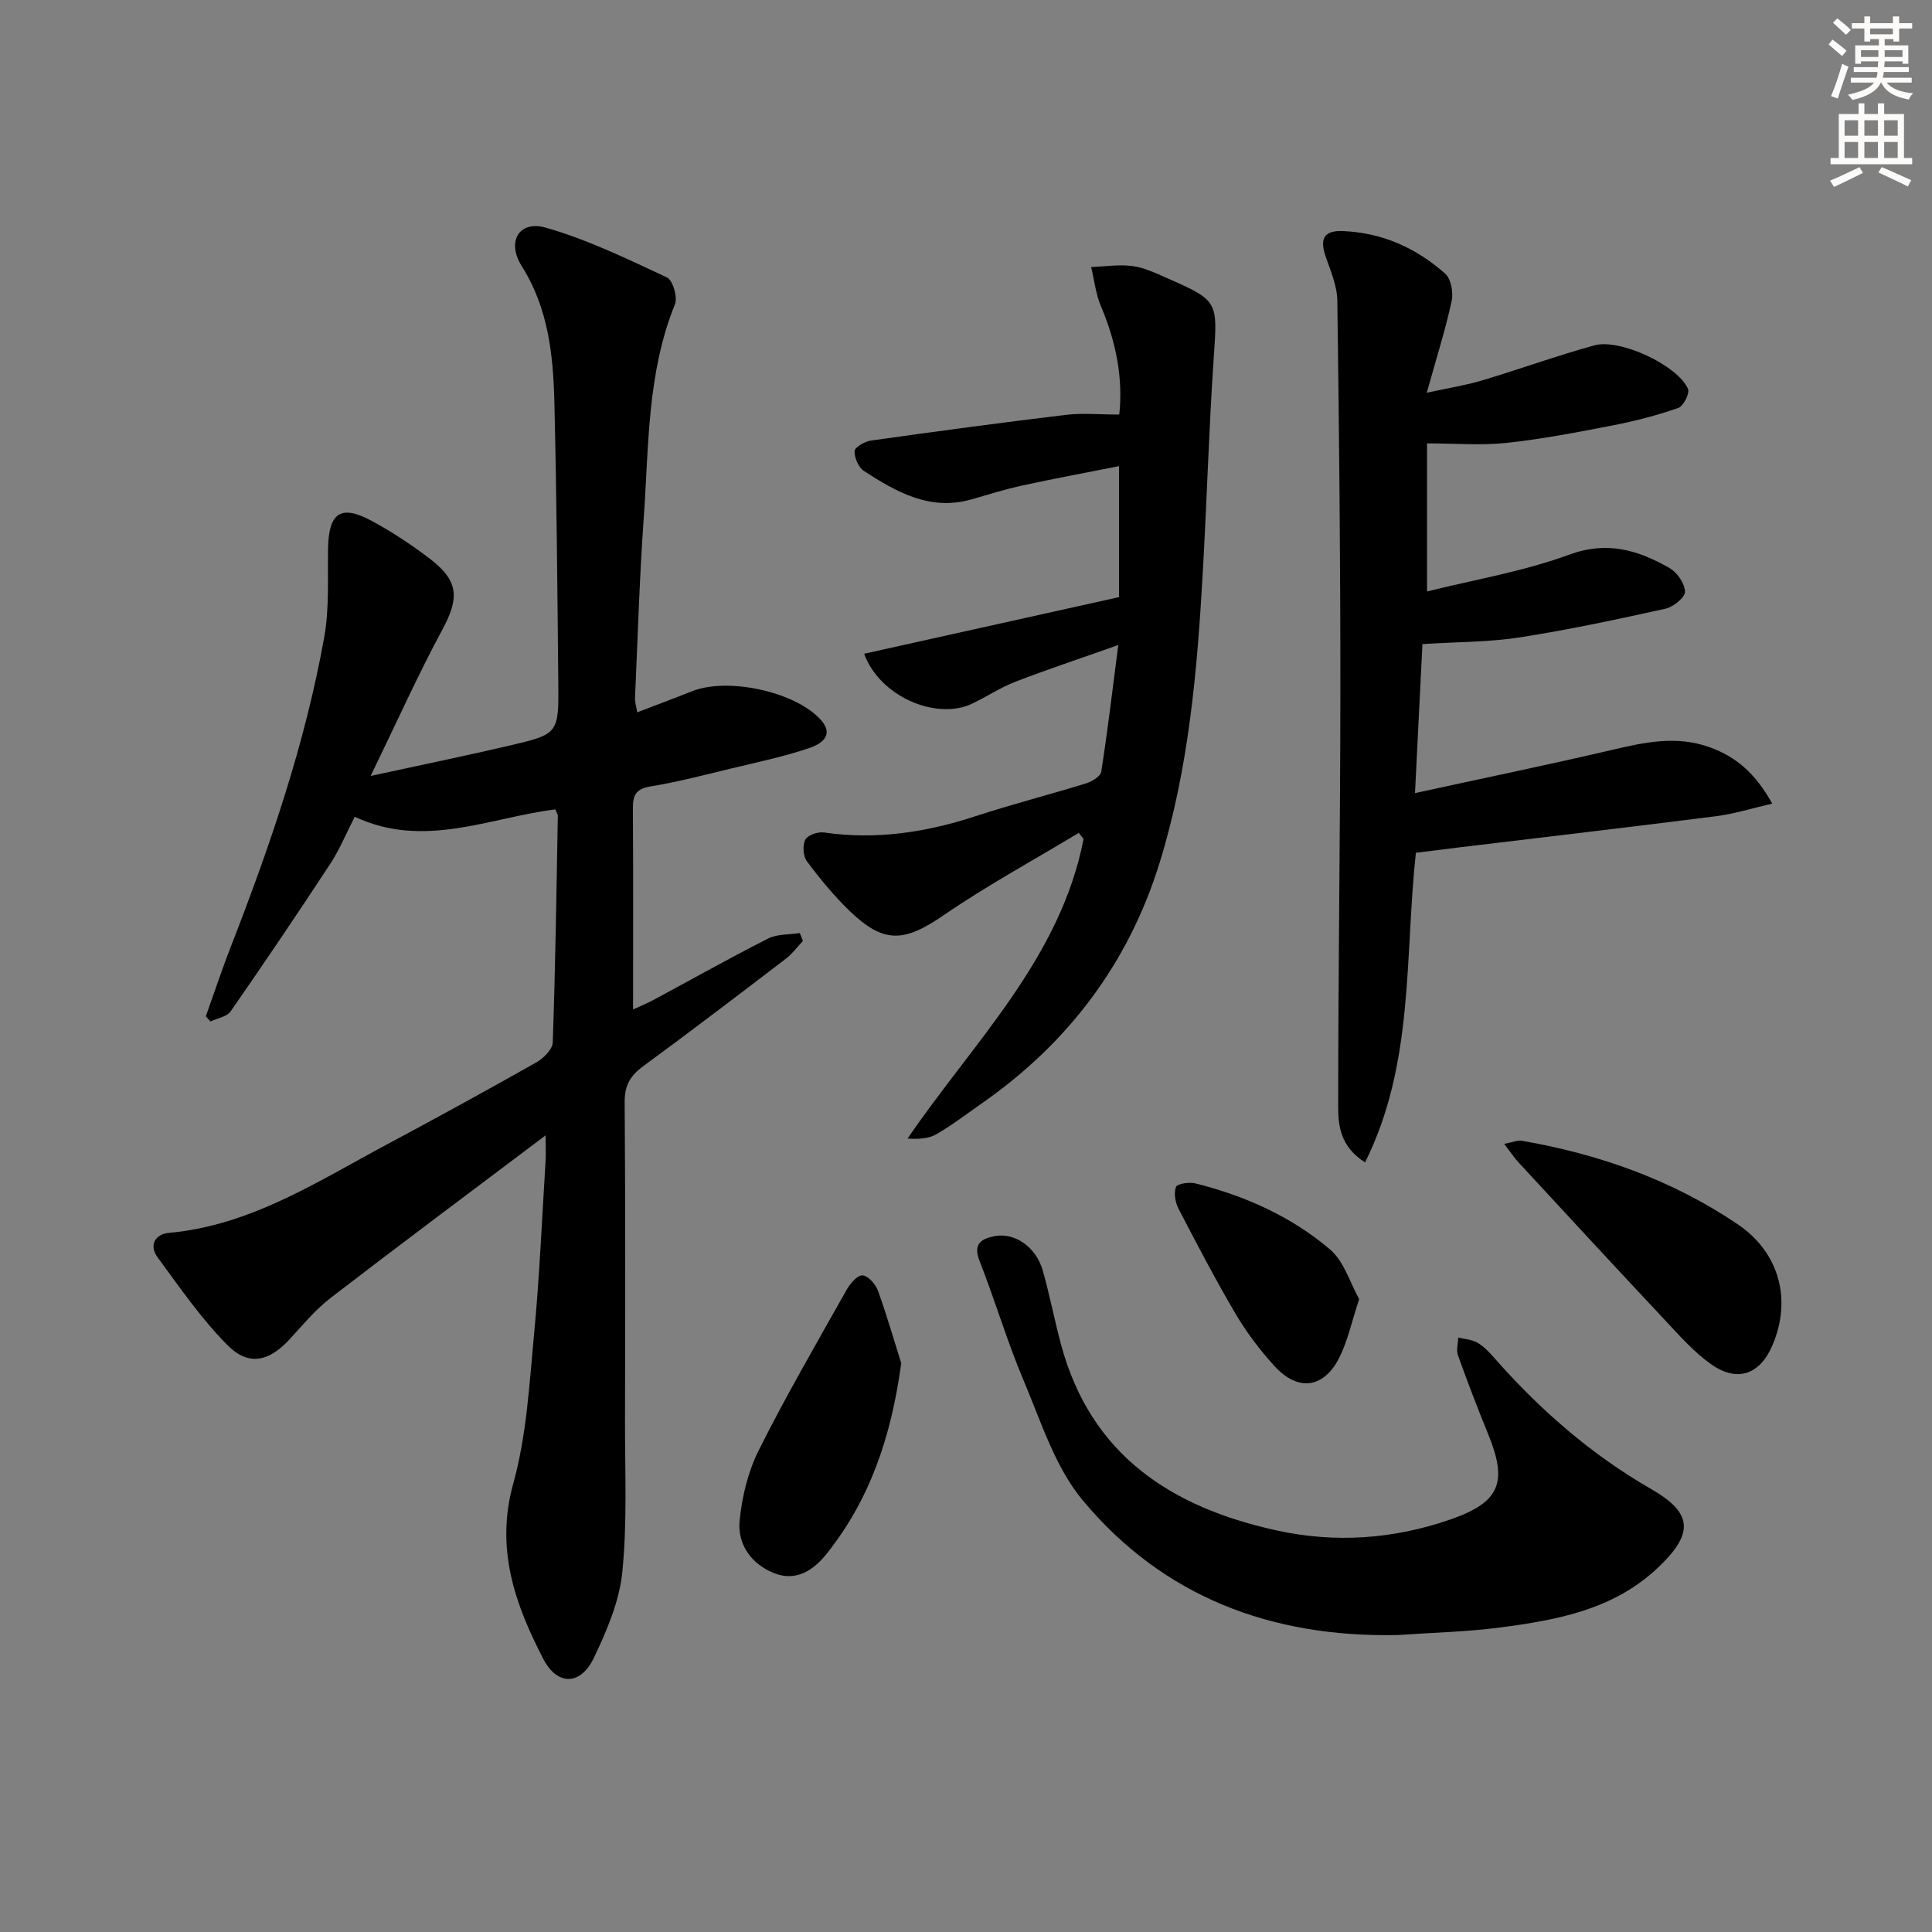 <svg enable-background="new 0 0 400 400" viewBox="0 0 400 400" xmlns="http://www.w3.org/2000/svg"><rect x="0" y="0" width="400" height="400" fill="#808080" stroke="none"/><g fill="#000001"><path d="m112.97 235.06c-15.6 11.76-30.15 22.6-44.52 33.66-3.13 2.41-5.73 5.56-8.43 8.5-4.25 4.64-8.49 5.72-12.87 1.33-5.46-5.47-9.91-11.97-14.52-18.23-1.82-2.47-.56-4.8 2.36-5.07 16.86-1.53 30.63-10.56 44.96-18.22 10.41-5.57 20.77-11.24 31.05-17.05 1.5-.85 3.39-2.7 3.44-4.15.55-15.63.77-31.28 1.05-46.92.01-.3-.23-.61-.51-1.33-13.61 1.67-27.19 8.26-41.54 1.52-1.71 3.33-3.09 6.73-5.07 9.75-6.73 10.27-13.61 20.45-20.61 30.53-.78 1.13-2.76 1.43-4.18 2.11-.32-.35-.64-.71-.97-1.06 1.71-4.78 3.3-9.6 5.14-14.33 8.15-20.91 15.43-42.11 19.39-64.25 1.06-5.95.67-12.18.78-18.28.13-7.46 2.64-9.21 9.14-5.67 4.22 2.29 8.28 4.97 12.09 7.9 5.89 4.54 5.91 8.11 2.45 14.53-5.09 9.44-9.48 19.25-14.86 30.32 10.7-2.33 19.76-4.18 28.76-6.29 10.13-2.37 10.19-2.47 10.09-13.08-.19-19.31-.34-38.63-.81-57.94-.24-9.82-1.24-19.49-6.75-28.23-3.21-5.09-.57-9.54 4.95-7.98 8.66 2.46 16.92 6.49 25.12 10.32 1.21.56 2.23 4.11 1.63 5.58-5.77 14.23-5.39 29.31-6.45 44.17-.88 12.43-1.25 24.9-1.81 37.36-.03.77.23 1.55.46 2.92 4.01-1.54 7.69-2.91 11.34-4.36 7.25-2.9 20.88-.04 26.36 5.58 3.37 3.46.46 5.32-2.15 6.2-5.16 1.74-10.54 2.87-15.85 4.15-5.64 1.36-11.28 2.84-16.99 3.78-3.1.51-3.63 1.95-3.61 4.67.1 13.63.04 27.27.04 41.49 1.18-.55 2.75-1.17 4.22-1.96 7.91-4.25 15.73-8.66 23.73-12.71 1.89-.96 4.36-.79 6.57-1.14.22.54.44 1.08.65 1.63-1.18 1.24-2.21 2.67-3.56 3.7-9.79 7.48-19.58 14.95-29.52 22.24-2.66 1.95-3.85 3.98-3.83 7.4.16 22 .12 43.99.07 65.99-.02 10.44.48 20.95-.55 31.3-.61 6.09-3.21 12.18-5.9 17.81-2.73 5.72-7.56 5.83-10.48.19-5.84-11.31-9.96-22.78-6.21-36.26 2.77-9.98 3.34-20.62 4.32-31.03 1.13-11.91 1.63-23.88 2.38-35.82.08-1.31.01-2.59.01-5.27z"/><path d="m293.14 176.56c-2.34 21.57-.31 43.64-10.52 64.1-5.24-3.34-5.57-7.77-5.56-11.71 0-28.77.44-57.53.45-86.3.01-26.8-.26-53.59-.63-80.39-.04-3.04-1.37-6.13-2.4-9.09-1.23-3.56-.57-5.51 3.59-5.33 8.13.35 15.17 3.51 21.14 8.82 1.22 1.08 1.72 3.92 1.34 5.68-1.3 5.95-3.15 11.79-5.15 18.97 4.59-1 8.09-1.54 11.46-2.55 7.78-2.33 15.44-5.11 23.26-7.26 5.34-1.47 17.3 4.2 19.36 9.03.39.92-.95 3.56-2.01 3.93-4.36 1.52-8.87 2.7-13.41 3.58-7.33 1.43-14.69 2.85-22.1 3.65-5.23.57-10.57.11-16.51.11v30.66c9.77-2.44 19.94-4.14 29.46-7.63 7.91-2.9 14.29-.9 20.74 2.77 1.58.9 3.17 3.2 3.21 4.89.03 1.18-2.4 3.17-4.02 3.53-10.03 2.22-20.09 4.37-30.24 5.95-6.32.98-12.8.92-20.1 1.38-.47 9.36-.97 19.5-1.54 30.85 14.22-3.1 27.48-5.83 40.65-8.91 6.85-1.6 13.49-3.1 20.48-.54 5.44 2 9.37 5.41 12.83 11.63-4.22.97-7.86 2.12-11.58 2.6-17.78 2.26-35.58 4.33-53.37 6.48-2.8.34-5.58.7-8.83 1.1z"/><path d="m231.68 123.63c0-8.98 0-17.42 0-27.12-6.86 1.36-13.42 2.57-19.94 3.99-3.55.77-7.04 1.86-10.53 2.87-8.6 2.5-15.56-1.48-22.32-5.84-1.14-.73-2-2.74-1.96-4.13.02-.78 2.08-2 3.34-2.18 13.46-1.89 26.93-3.71 40.42-5.33 3.42-.41 6.92-.06 11.04-.06.81-7.41-.62-14.97-3.78-22.39-1.08-2.54-1.38-5.42-2.04-8.15 2.85-.11 5.76-.57 8.55-.21 2.41.32 4.76 1.44 7.03 2.44 10.8 4.73 10.6 4.85 9.8 16.54-1 14.76-1.42 29.55-2.26 44.32-1.15 20.41-2.89 40.79-9 60.42-6.44 20.69-18.9 37.16-36.67 49.58-3.14 2.19-6.19 4.54-9.49 6.45-1.61.93-3.71 1.04-5.97.9 13.69-20.05 31.61-37.24 36.44-62.02-.33-.42-.66-.85-.99-1.27-9.32 5.62-18.93 10.84-27.89 16.99-8.27 5.68-12.46 6.05-19.66-.93-3.2-3.11-6.08-6.61-8.75-10.19-.79-1.05-.91-3.28-.32-4.46.47-.94 2.58-1.68 3.82-1.5 10.78 1.57 21.14 0 31.4-3.36 7.57-2.48 15.3-4.45 22.9-6.8 1.22-.38 3-1.45 3.15-2.41 1.28-8.15 2.25-16.35 3.53-26.23-8.05 2.85-14.74 5.06-21.31 7.6-3.08 1.19-5.89 3.06-8.87 4.5-7.46 3.6-19.24-1.45-22.44-10.3 17.5-3.89 34.89-7.75 52.77-11.72z"/><path d="m289.3 338.52c-25.99.53-48.41-7.84-65.13-27.89-5.74-6.89-8.63-16.29-12.23-24.79-3.42-8.08-5.91-16.56-9.12-24.74-1.37-3.48.2-4.59 3.04-5.16 4.18-.84 8.63 2.19 10.03 7.1 1.45 5.1 2.43 10.33 3.82 15.45 6.2 22.86 22.87 33.62 44.65 38.38 12.14 2.65 24.12 1.79 35.82-2.24 10.37-3.58 12.05-7.66 7.9-17.78-2.2-5.37-4.27-10.8-6.23-16.26-.38-1.07.02-2.43.06-3.66 1.31.32 2.76.38 3.89 1.02 1.28.71 2.38 1.83 3.36 2.95 9.51 10.84 20.16 20.19 32.76 27.43 8.73 5.01 8.69 9.3 1.29 16.29-9.16 8.64-20.77 10.78-32.53 12.32-7.07.93-14.25 1.08-21.38 1.58z"/><path d="m311.43 236.83c1.82-.35 2.77-.8 3.62-.65 16.06 2.77 31.16 8.13 44.72 17.29 8.6 5.81 11.23 15.53 7.22 25-2.58 6.1-7.28 7.82-12.71 3.99-3.49-2.46-6.41-5.78-9.36-8.92-10.23-10.9-20.37-21.89-30.52-32.87-.88-.95-1.6-2.05-2.97-3.84z"/><path d="m186.59 282.24c-2.11 15.54-6.61 28.34-15.41 39.42-2.77 3.49-6.38 5.81-10.85 4.07-4.7-1.84-7.69-5.92-7.2-10.9s1.76-10.18 3.99-14.63c5.62-11.22 11.94-22.08 18.09-33.03.74-1.32 2.18-3.11 3.32-3.12 1.09-.02 2.74 1.8 3.23 3.14 1.93 5.38 3.52 10.9 4.83 15.05z"/><path d="m281.4 268.97c-1.58 4.8-2.37 8.58-4.02 11.93-3.21 6.54-8.59 7.31-13.49 1.95-3-3.28-5.75-6.91-8.01-10.73-4.21-7.13-8.05-14.49-11.87-21.85-.68-1.31-1.03-3.27-.53-4.53.28-.7 2.76-1.04 4.05-.72 10.24 2.56 19.81 6.84 27.83 13.66 2.95 2.51 4.2 7.02 6.04 10.29z"/></g><path d="m378.6 9.2.8-1c.9.7 1.9 1.4 2.9 2.3l-.9 1.1c-1.1-.9-2-1.7-2.8-2.4zm.5 10.7c.9-2.1 1.6-4.3 2.3-6.7.4.2.8.4 1.3.6-.7 2.1-1.5 4.3-2.2 6.6zm.4-15.2.9-.9c1 .8 2 1.6 2.8 2.4l-1 1c-1-.9-1.9-1.8-2.7-2.5zm12.5-1.3h1.2v1.4h2.7v1.1h-2.7v2.7h-1.2v-.5h-1.8v1.3h4.9v3.8h-1.2v-.5h-3.7c0 .4-.1.9-.1 1.2h5.1v1h-5.2c0 .5-.1.9-.2 1.2h6v1h-5.2c1.1 1.3 2.9 2 5.5 2.2-.4.4-.7.8-.9 1.3-2.9-.5-4.8-1.6-5.7-3.5h-.1c-.8 1.7-2.7 2.9-5.9 3.6-.2-.4-.6-.8-.9-1.1 2.8-.6 4.6-1.4 5.4-2.5h-4.8v-1h5.3c.1-.3.2-.7.2-1.2h-4.9v-1h5c0-.4 0-.8.1-1.2h-3.6v.5h-1.2v-3.8h4.9v-1.3h-1.8v.5h-1.2v-2.7h-2.6v-1.1h2.6v-1.4h1.2v1.4h4.7v-1.4zm-6.7 8.4h3.6c0-.4 0-.9 0-1.4h-3.6zm1.9-4.7h4.7v-1.2h-4.7zm6.7 3.3h-3.7v1.4h3.7z" fill="#fcfbfa"/><path d="m384.7 21.4h1.3v2.2h2.8v-2.2h1.3v2.2h4.1v9.1h1.7v1.3h-16.9v-1.3h1.7v-9.1h4.1v-2.2zm.3 13.2.7 1.2c-1.8.9-3.8 1.9-6 2.9-.2-.4-.5-.8-.8-1.3 2.4-1 4.4-2 6.1-2.8zm-3.1-6.5h2.8v-3.2h-2.8zm0 4.6h2.8v-3.3h-2.8zm4.1-4.6h2.8v-3.2h-2.8zm0 4.6h2.8v-3.3h-2.8zm3.6 1.9c2.1.9 4.1 1.8 6.1 2.7l-.7 1.3c-2.2-1.1-4.2-2-6.1-2.9zm3.3-9.7h-2.8v3.2h2.8zm-2.8 7.8h2.8v-3.3h-2.8z" fill="#fcfbfa"/></svg>